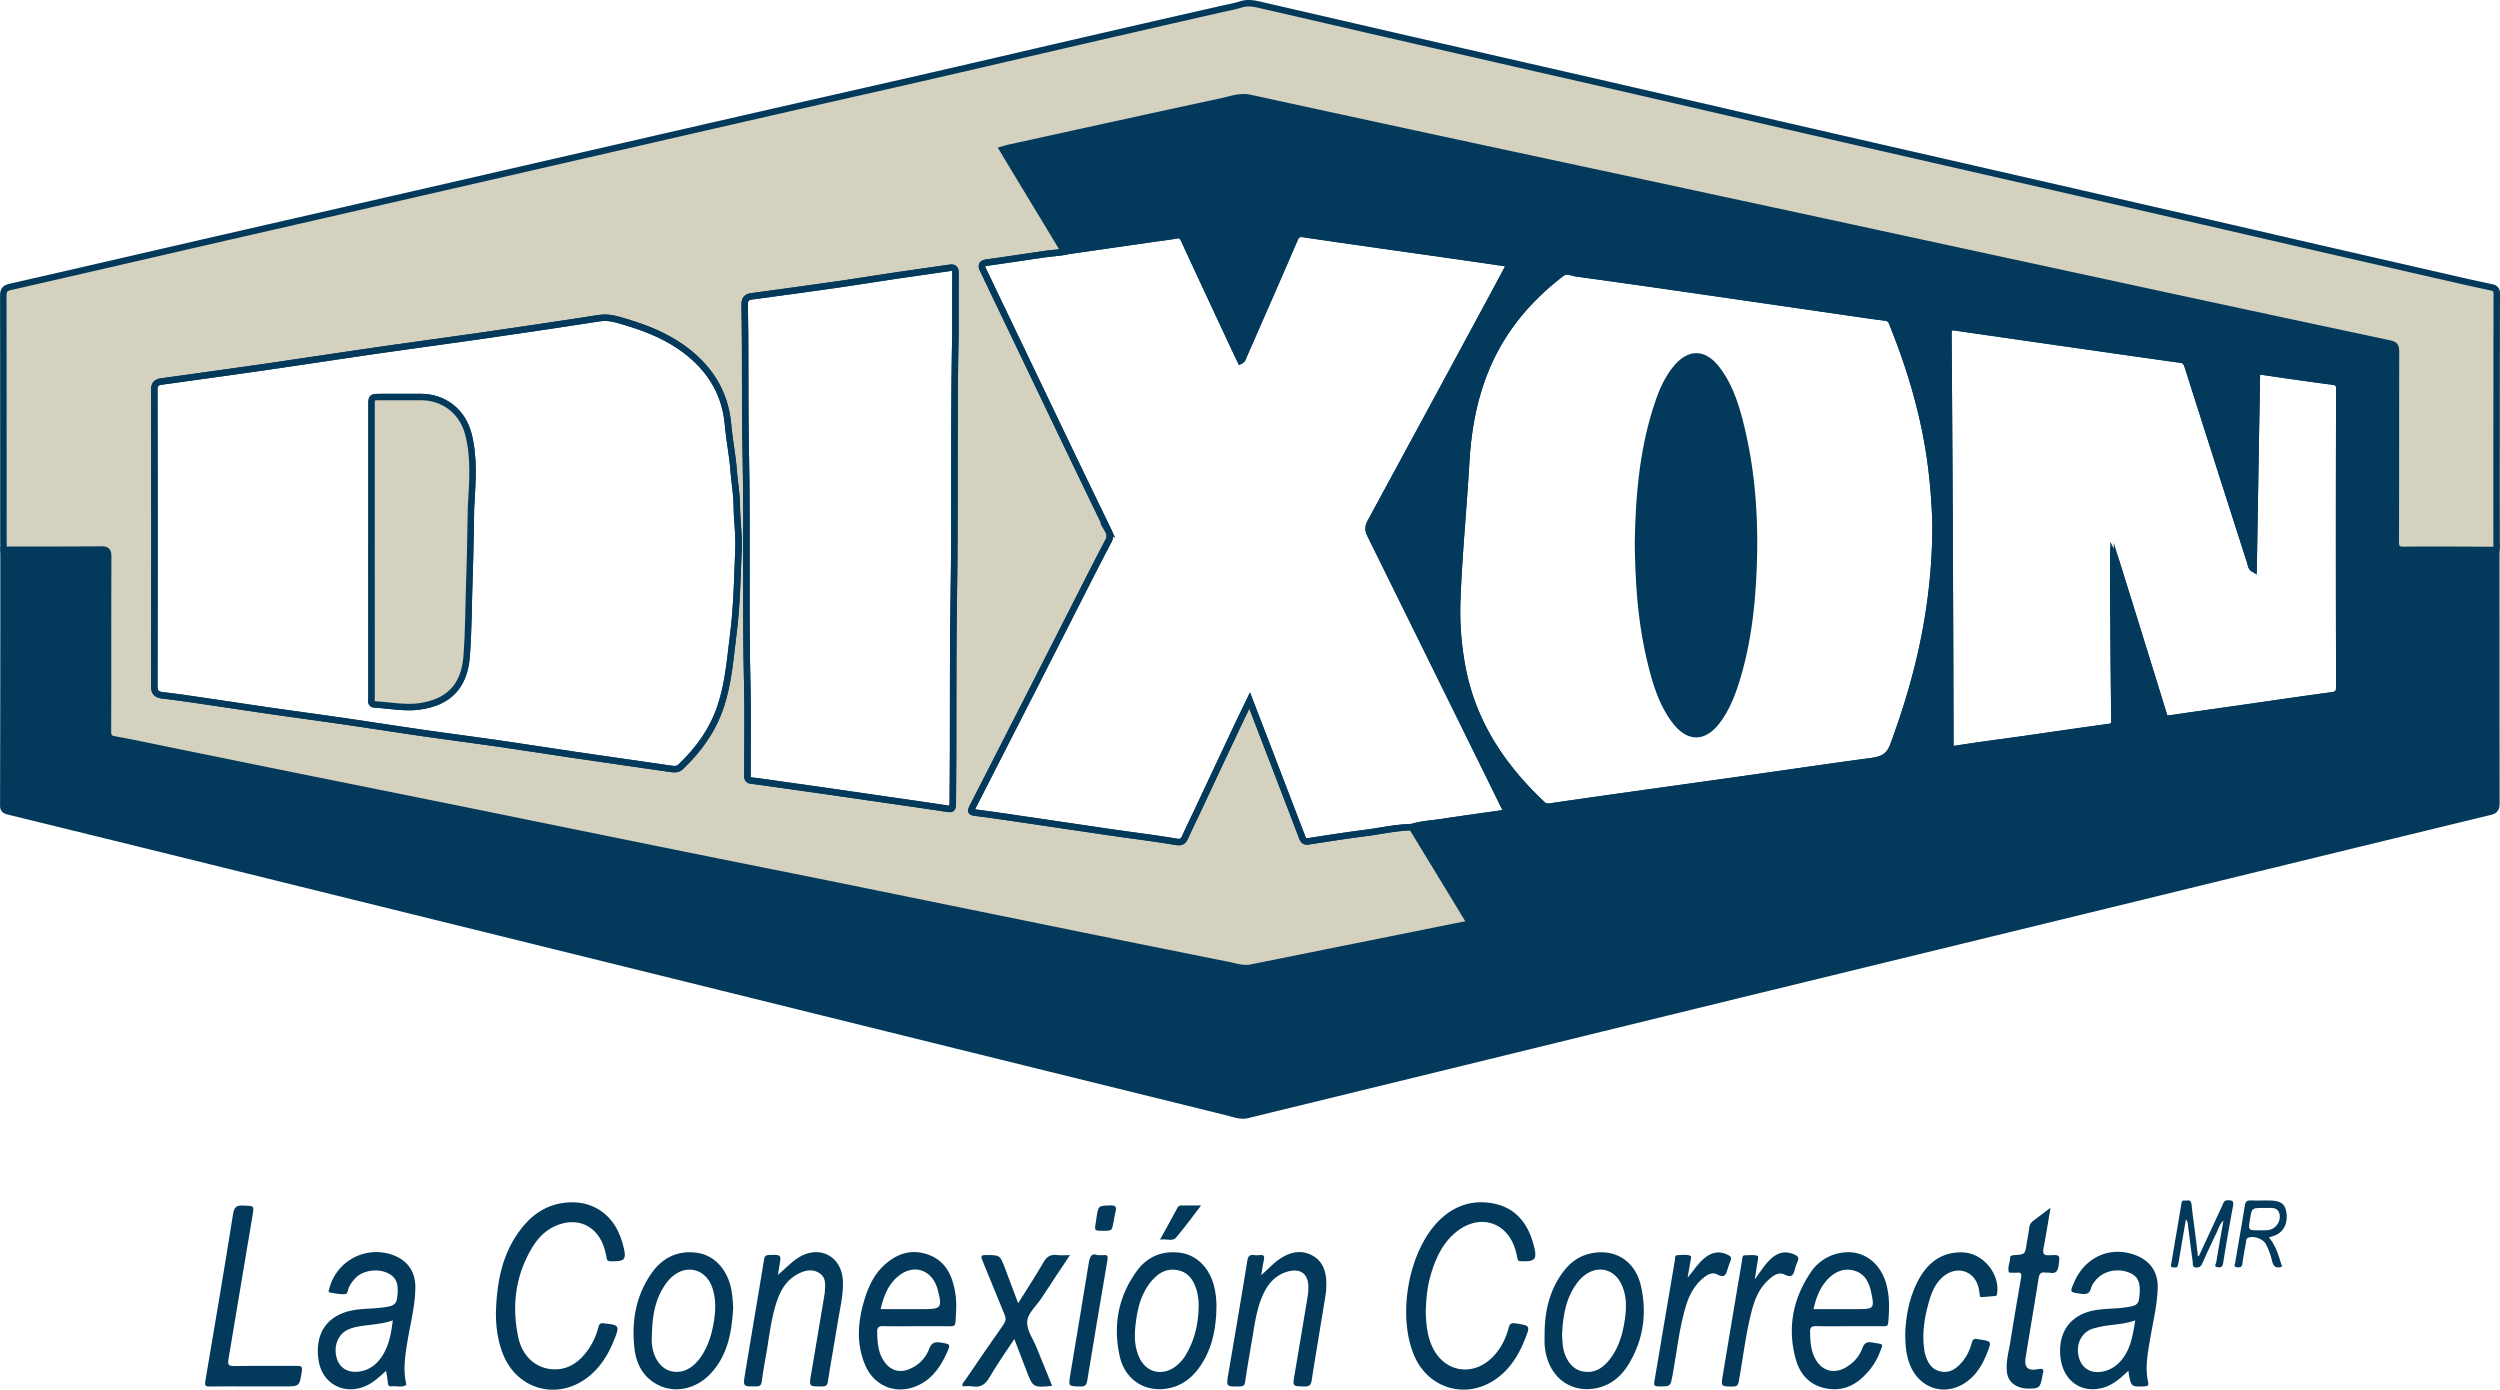 <svg xmlns="http://www.w3.org/2000/svg" viewBox="0 0 1934.86 1075.51"><defs><style>.cls-1,.cls-3{fill:#033a5c;}.cls-1,.cls-2,.cls-4{stroke:#033a5c;stroke-miterlimit:10;stroke-width:5px;}.cls-2{fill:#d5d1bf;}.cls-4{fill:none;}</style></defs><g id="Capa_2" data-name="Capa 2"><g id="Capa_1-2" data-name="Capa 1"><path class="cls-1" d="M1932,425.66q0,98,.07,195.94c0,4-.89,5.7-5,6.7q-138.25,33.54-276.44,67.37-151,36.81-302,73.58Q1231,798,1113.35,826.8L965.51,862.9c-5.56,1.37-10.54-.84-15.6-2.09Q740.57,809.2,531.3,757.39l-396.91-98Q70.66,643.67,6.89,628.07c-2.46-.6-4.36-1.11-4.35-4.65q.25-99,.21-197.93c25.15,0,50.32.07,75.47-.2,4.58,0,5.43,1.38,5.41,5.63-.15,45,0,90-.19,135,0,4.12,1,5.65,5.21,6.4,14,2.5,28,5.55,41.94,8.39l110.18,22.41q68,13.75,136,27.45,72.63,14.71,145.27,29.55c45.19,9.15,90.42,18.14,135.61,27.3Q733,702.69,808.36,718.13q71,14.43,141.93,28.69c5.94,1.18,11.79,3.31,18.15,2q61.42-12.48,122.9-24.72c15.34-3.08,30.68-6.19,46.55-9.39-2.7-4.48-5.09-8.45-7.49-12.4l-37.83-62.12c7.76-2.47,15.89-2.73,23.86-4,16.54-2.54,33.12-4.78,50.06-7.21-.75-1.6-1.29-2.79-1.87-4q-52-105.59-104.1-211.14c-1.69-3.43-1.81-6.09.07-9.55Q1108,317,1155.19,229.48c4.46-8.27,8.86-16.57,13.54-25.32-11.57-1.7-22.56-3.34-33.56-4.91q-33.29-4.77-66.58-9.47c-19.89-2.84-39.79-5.64-59.66-8.63-3.67-.55-5.39.28-7,3.95-13,30.17-26.2,60.22-39.38,90.3-.56,1.28-.72,2.86-2.5,3.75-1-2-1.92-3.89-2.81-5.8-13.61-29.16-27.27-58.29-40.74-87.52-1.4-3-2.77-4.36-6.26-3.7-5.7,1.09-11.5,1.7-17.25,2.52l-67.54,9.77c-2.49,0-3.16-2-4.18-3.72l-24-39.71c-7-11.63-14-23.28-21.25-35.25,2.09-.58,3.63-1.09,5.22-1.43q81.91-18,163.88-35.75c7.33-1.57,14.48-4.5,22.48-2.75q97.76,21.36,195.6,42.31,117.29,25.24,234.6,50.4Q1512.45,193.2,1627,218.09q111.2,24,222.41,47.79c4,.85,5,2.24,5,6.1-.13,49,0,98-.19,147,0,5,.91,6.71,6.36,6.65C1884.45,425.31,1908.22,425.58,1932,425.66Zm-434-19.48a457.14,457.14,0,0,0-4.47-53.16c-5.38-35.65-15.63-69.85-29.2-103.16a5.85,5.85,0,0,0-5.37-4.15c-6.6-.77-13.17-1.74-19.74-2.69q-50.55-7.32-101.08-14.67c-39.29-5.67-78.58-11.39-117.91-16.76-3.79-.52-7.82-3-11.94.13-17.3,13.3-32.35,28.66-44.25,47.06-19.53,30.19-27.36,64-29.35,99.17s-5.52,70-6.83,105.13a230.33,230.33,0,0,0,5.11,59.48c9,40.07,31.13,72.21,60.56,99.92a6.26,6.26,0,0,0,5.81,1.81q31.53-4.63,63.1-9c29.28-4.13,58.56-8.18,87.84-12.32,32.4-4.58,64.76-9.37,97.19-13.73,8.36-1.12,14.25-2.7,17.82-12.36,19.78-53.37,32.65-108,32.73-170.64Zm246.12,34.08c-2.07-1.37-2-3.41-2.53-5q-24.32-75.76-48.41-151.61c-.93-2.92-2.06-4.82-5.51-5.3-25.84-3.56-51.65-7.31-77.47-11q-48.33-6.93-96.65-13.91c-4.08-.59-5.68-.07-5.64,4.84q.78,95,1.08,189.92.3,63.72.41,127.46c0,3.09-.08,4.67,4.22,4,17.38-2.8,34.85-5,52.29-7.47,22-3.14,44.07-6.44,66.14-9.41,3.7-.49,4.39-1.89,4.35-5.29q-.54-46.23-.78-92.46c-.07-11.8,0-23.6,0-35.4a37.59,37.59,0,0,1,2.76,7q18,57.69,35.88,115.39c.75,2.44,1,4.75,4.64,4.21,19.22-2.86,38.47-5.53,57.7-8.29,22.53-3.22,45-6.57,67.59-9.59,4.46-.6,6.34-1.52,6.32-6.76q-.35-115.19,0-230.37c0-4.67-1.72-5.41-5.55-5.92-17.45-2.3-34.88-4.8-52.3-7.38-6-.88-5.93-1.08-6,5.1-.89,48.87-1.7,97.84-2.52,147.24Z"/><path class="cls-2" d="M1932,425.66c-23.82-.08-47.64-.35-71.46-.08-5.45.06-6.38-1.68-6.36-6.65.18-49,.06-98,.19-147,0-3.86-1-5.25-5-6.1Q1738.19,242.19,1627,218.09q-114.6-24.75-229.2-49.57-117.28-25.28-234.6-50.4-97.82-21-195.6-42.31c-8-1.75-15.15,1.18-22.48,2.75-54.69,11.73-109.27,23.78-163.88,35.75-1.59.34-3.13.85-5.22,1.43,7.21,12,14.23,23.62,21.25,35.25l24,39.71c1,1.68,1.69,3.71,4.18,3.72-5,1.28-10.08,1.35-15.12,2.06-15.39,2.16-30.75,4.61-46.15,6.68-4.15.56-5.16,2-3.35,5.74,4,8.22,7.9,16.5,11.85,24.75q23,47.93,45.93,95.85,19.54,40.71,39.22,81.36a7.71,7.71,0,0,1,0,7.87c-7.19,13.69-14.2,27.49-21.21,41.28q-18.2,35.6-36.19,71.18Q777.1,577,753.66,622.76c-2.95,5.78-2.88,5.65,3.32,6.44,9.84,1.26,19.66,2.71,29.49,4.15,24.38,3.58,48.75,7.24,73.13,10.79,16.86,2.45,33.79,4.5,50.58,7.34,4.13.7,5.62-.37,7.11-3.69,3.12-7,6.53-13.84,9.78-20.76q15.07-32.06,30.12-64.12c3.16-6.7,6.44-13.35,10-20.74,7,18.19,13.73,35.68,20.44,53.18s13.34,34.73,20,52.11c.89,2.33,1.74,4.16,4.88,3.68,14.71-2.26,29.42-4.59,44.19-6.48,12-1.54,23.8-4.27,35.94-4.53l37.86,62.2c2.4,4,4.79,7.92,7.49,12.4-15.87,3.2-31.21,6.31-46.55,9.39q-61.46,12.35-122.9,24.72c-6.36,1.29-12.21-.84-18.15-2q-71-14.19-141.93-28.69-75.35-15.31-150.66-30.71c-45.19-9.16-90.42-18.15-135.61-27.3q-72.69-14.73-145.32-29.58-68-13.78-136-27.45-55.09-11.16-110.18-22.41c-14-2.84-27.91-5.89-41.94-8.39-4.23-.75-5.22-2.28-5.21-6.4.16-45,0-90,.19-135,0-4.25-.83-5.68-5.41-5.63-25.15.27-50.32.17-75.47.2-.07-1.83-.2-3.66-.2-5.49q0-95.46-.1-190.94c0-4.19,1-6,5.37-7C58,210.67,108.21,199,158.45,187.43Q212.69,175,266.94,162.6l157.38-36.14,122-28q81.85-18.7,163.73-37.27c42.78-9.81,85.51-19.83,128.29-29.68Q892.57,19,946.83,6.67c4.52-1,9.12-1.83,13.52-3.25,6.43-2.09,12.48-.16,18.55,1.22,34.23,7.82,68.42,15.8,102.65,23.66q76.52,17.55,153.06,35,70.7,16.24,141.37,32.63Q1428.51,108,1481.07,120l154,35.24q71,16.27,141.87,32.69Q1842.55,203,1908.19,218c6.62,1.51,13.26,2.9,19.9,4.33,2.65.58,4.27,1.52,4.27,4.9q-.18,98.22-.12,196.44A14.31,14.31,0,0,1,1932,425.66Zm-1360.52.73c.64-11.66-1.13-23.24-1.24-34.89-.08-9.39-1.84-18.77-2.53-28.17-.85-11.41-3.23-22.62-4.19-34-1.5-17.89-8.07-33.49-20.16-46.63-16.07-17.47-36.86-26.85-59.11-33.47-6.6-2-13.09-4.12-20.35-3-31,4.83-62.13,9.4-93.23,13.9-26.52,3.83-53.08,7.35-79.6,11.19-28.81,4.16-57.57,8.61-86.37,12.78-26.52,3.83-53.07,7.45-79.6,11.16-3.85.54-5.73,1.94-5.72,6.63q.3,114.45,0,228.91c0,5.68,2.22,6.91,7,7.45,10,1.12,20,2.64,30,4.09,17.51,2.56,35,5.26,52.52,7.79,19.49,2.81,39,5.41,58.48,8.24s38.91,5.93,58.39,8.74c19.81,2.85,39.67,5.4,59.49,8.25,19.47,2.81,38.91,5.89,58.38,8.75q37.54,5.53,75.13,10.87c2.7.38,5.49.86,8-1.5,13.85-13.14,24.72-28.22,30.88-46.45s7.51-37.58,9.94-56.62c2.68-21.22,3-42.65,3.89-64ZM739.45,257.25c0-15.33-.09-30.66.06-46,0-3.48-1.3-4.42-4.44-4q-21.11,3-42.23,6.07c-14.89,2.21-29.75,4.65-44.64,6.79-22.11,3.16-44.24,6.17-66.36,9.17-4.14.56-5.58,2.37-5.49,6.78.72,37.78,0,75.57.82,113.37,1.22,59.94-.26,119.9,1.16,179.85.54,23.15.11,46.32.15,69.48,0,2.26-.58,4.91,2.91,5.32,2.63.31,5.26.67,7.88,1q25.8,3.63,51.61,7.31c15.39,2.2,30.77,4.46,46.16,6.69,14.73,2.14,29.49,4.18,44.19,6.48,6,.94,6.1,1,6.17-5.18.58-52.29-.08-104.57.75-156.87C739.26,394.83,738.05,326,739.45,257.25Z"/><path class="cls-3" d="M383.81,1015.78c.83-26.5,5.81-46.57,18.94-64,9.12-12.11,20.76-19.88,36.34-21.12,17-1.34,31.62,6.66,39.13,22.07A59.5,59.5,0,0,1,482.3,964c2.83,11,1.52,12.42-10,12.15-2-.05-2.49-.91-2.82-2.61a62.72,62.72,0,0,0-2-8.22c-5.73-17.18-21.34-23.87-37.93-16.34-7.73,3.5-13.33,9.35-17.6,16.45-12.9,21.42-15.93,44.62-11,68.79,3,15,13,24.25,25.81,25.43,12.23,1.13,21-4.94,27.9-14.31a54,54,0,0,0,8.54-18.46c.69-2.61,1.85-3,4.21-2.7,12,1.3,12.34,1.81,7.83,13s-10.74,21.42-20.56,28.93c-23.36,17.85-54.07,9.56-65.19-17.61C384.51,1036.33,383.75,1023.57,383.81,1015.78Z"/><path class="cls-3" d="M1103.45,1015.35c.32,9.21,1.08,18.14,4.85,26.53,9,20,31.23,24.09,46.72,8.6,6.39-6.4,10.34-14.23,12.6-22.89.78-3,2.07-3.9,5.2-3.41,11.58,1.8,11.64,1.72,7.32,12.54-4.7,11.78-11.13,22.34-21.57,30-22.91,16.79-52.81,8.63-64-17.43-13.59-31.7-4.24-81.93,19.61-105.07,11.7-11.35,25.76-15.88,41.69-12.77,17.8,3.48,26.91,16,31.24,32.62,2.79,10.67,1,12.56-10.25,12-1.76-.08-2.21-.71-2.48-2.27a58.6,58.6,0,0,0-1.8-7.25c-6.34-20.31-26.18-27-43.58-14.57-11.69,8.36-17.39,20.72-21.48,33.94C1104.57,995.57,1103.76,1005.53,1103.45,1015.35Z"/><path class="cls-3" d="M298.85,1060.93c-5.3,4.69-9.73,9-15.43,11.57-16.8,7.69-34-1.38-36.82-19.55-3.41-21.7,7.38-36.36,29.13-39.3,8.4-1.14,17-.77,25.32-2.53,3.64-.76,5.67-2.3,6.26-6.33,1.47-10.08-.1-15.58-6.16-18.94-7.63-4.25-18.94-3.1-25.32,2.57a29.21,29.21,0,0,0-5.64,7.56c-1.11,1.92-.71,5.43-3.3,5.6-3.75.25-7.6-.6-11.37-1.2-1.81-.29-1-1.78-.72-2.82a37.51,37.51,0,0,1,49.25-26.25c11.4,4.16,17.53,12.88,17.4,25.18-.11,14.25-3.9,28-6.14,41.93-1.7,10.56-3.4,21-1.1,31.72.14.63.28,1.75,0,1.9-3.53,2-7.39.42-11.09.91-1.83.24-2.71-.52-2.91-2.42C299.94,1067.6,299.45,1064.7,298.85,1060.93Zm5.13-39.07c-6,2.23-11.42,2.74-16.85,3.45-5.9.77-11.91,1.19-17.48,3.59-7.94,3.41-11.78,12.93-9,22.36,2.3,7.94,9.42,11.77,18.53,10.06,7.34-1.38,12.66-5.71,16.57-11.75C301,1041.45,302.74,1032.19,304,1021.86Z"/><path class="cls-3" d="M1647.2,1060.92c-6,5.67-11.66,10.86-19.21,13-17.41,5.07-31.85-5.59-33.44-24.61-1.62-19.49,8.81-32.62,28.21-35.5,9.06-1.34,18.3-.76,27.28-2.87,3.24-.76,5-2.15,5.53-5.87,1.52-11.65-.24-16.93-7.38-20-9.41-4-20.74-1.41-26.66,6.26a15,15,0,0,0-3,5.12c-1.17,4.61-3.54,5.58-8.22,4.85-8.4-1.3-8.46-.91-5.07-8.81,8.56-19.92,28.51-28.59,48-20.88,11.14,4.39,17.08,13.21,16.71,25.18-.41,13.87-3.88,27.3-6.11,40.91-1.73,10.53-3.72,21-1.37,31.7.56,2.55.09,3.46-2.78,3.56C1649.26,1073.39,1649.26,1073.51,1647.2,1060.92Zm5.36-39c-6.42,2.22-12.46,2.85-18.51,3.58a84.68,84.68,0,0,0-14.12,2.74c-9.31,2.8-13.9,12.94-10.79,23,2.71,8.74,10.58,12.6,20.34,9.76a24.91,24.91,0,0,0,11.91-7.79c7.71-8.87,9.29-19.81,11.17-31.3Z"/><path class="cls-3" d="M709.17,1026.42c-8.49,0-17,.16-25.48-.08-3.38-.09-4.87.89-4.8,4.35.16,7.53.52,15,4.55,21.69,5.31,8.81,13.6,11,22.67,6.13a26.78,26.78,0,0,0,12.83-14.13c1.89-5.16,4.53-6.12,9.5-5.25,7.07,1.23,7.39,1.16,4.43,7.76-5.48,12.19-13.09,22.59-26.44,26.9-15.31,4.94-30.44-2.19-36.87-17.4-7.09-16.78-5.61-33.85-.44-50.79,3-9.81,7.3-19.05,14.9-26.16,9.81-9.16,21.37-13.14,34.43-8.39,13.9,5,18.89,16.84,21,30.33,1.09,7.12.51,14.27.09,21.42-.16,2.77-1,3.73-3.86,3.68C726.82,1026.32,718,1026.42,709.17,1026.42Zm-27.6-13.23h33.28c13.65,0,14.54-1.22,10.9-14.94-4.36-16.43-19.87-20.83-32.22-9.08C686.75,995.66,683.72,1004,681.57,1013.19Z"/><path class="cls-3" d="M1431.15,1026.42c-8.5,0-17,.15-25.48-.07-3.36-.09-4.84.81-4.76,4.34.13,6.35.37,12.67,2.89,18.61,5.15,12.08,16.15,15.2,26.86,7.66a27.85,27.85,0,0,0,10.7-13.49c1.53-4.34,3.81-5.18,8.06-4.4,8.83,1.63,8.37.06,5,8.7a49.87,49.87,0,0,1-10.38,15.76c-8.51,9.21-18.85,13.54-31.41,10.9s-19.89-11.38-23-23.14c-6.35-23.85-2-46.21,11.76-66.55a34.63,34.63,0,0,1,25.26-15.36c15.7-1.93,29,8.08,33.42,25.11,2.5,9.64,2.19,19.45,1.3,29.28-.24,2.71-1.85,2.66-3.77,2.66Q1444.39,1026.4,1431.15,1026.42Zm-27.57-13.23h34c12.79,0,13.27-.52,10.55-13.27-1.6-7.49-4.89-14.13-12.82-16.44-8.13-2.36-15.06.65-20.76,6.6C1408.54,996.43,1405.56,1004.26,1403.58,1013.19Z"/><path class="cls-3" d="M1195.45,1032.06c0-17,3.69-33,13.83-47,5.34-7.4,12.15-12.75,21.18-14.82,19.14-4.4,35.19,5.37,39.6,25.3,4.75,21.42,1.69,42.13-10,60.92-6.64,10.63-16.39,17.61-29.25,18.55-19.1,1.39-33.47-12.45-35.28-33.48C1195.24,1038.41,1195.45,1035.19,1195.45,1032.06Zm13.47.5c.18,2.72.21,5.73.59,8.69,1.35,10.41,7.08,18.28,14.75,20,10,2.2,17-2.8,22.48-10.38,6.52-9,9.32-19.32,10.86-30.13,1.32-9.19,1.36-18.28-2.73-26.85-5.69-11.91-18.31-14.81-28.68-6.75a31,31,0,0,0-6.12,6.51c-8.31,11.54-10.37,24.88-11.12,38.91Z"/><path class="cls-3" d="M567.45,1011.56c-1,19.16-4.08,37.06-17.34,51.38-11.08,12-27.27,15.57-40.4,9.12-12.13-6-17.48-16.72-18.78-29.33-2.11-20.38,1.16-39.85,13.15-57.07,8.51-12.24,20.33-18.09,35.23-16.08,14.24,1.92,24.7,14.11,27.05,30.62C567,1004.19,567.17,1008.19,567.45,1011.56Zm-62.93,20.82c0,2.49-.2,5,0,7.47,1.07,11.24,6.91,19.49,15,21.41,8.6,2,16.92-2.08,23.32-11.7,5.54-8.32,8.24-17.67,9.76-27.45,1.35-8.65,1.54-17.25-1.36-25.61-4.37-12.64-16.65-17.51-27.46-11a27.65,27.65,0,0,0-7.66,7c-9,11.79-11.2,25.59-11.56,39.88Z"/><path class="cls-3" d="M941.45,1012.52c-.36,15.52-3.14,30.45-11.79,43.69-6.76,10.35-16,17.45-28.64,18.76-16.59,1.73-30.63-8.21-34.42-25.3-5.25-23.68-1.27-46,13.14-65.88,8-11.06,19.5-15.95,33.18-14.29,14.24,1.73,24.66,13.23,27.48,29.59A63.68,63.68,0,0,1,941.45,1012.52Zm-13.77-.42a46.47,46.47,0,0,0-1.24-12.38c-2.14-7.71-5.72-14.45-14.15-16.49-8.93-2.15-15.82,1.81-21.38,8.58-7,8.51-10,18.59-11.51,29.26-1.43,9.82-2,19.59,2.07,28.95,5.22,12.17,17.69,15.42,28.34,7.53a32.14,32.14,0,0,0,8.66-10.18c6.22-10.93,8.88-22.8,9.2-35.27Z"/><path class="cls-3" d="M602.05,986.78c3.67-3.31,6.93-6.35,10.31-9.27a46.36,46.36,0,0,1,5.58-4.18c16.26-10.18,33.6-1.11,34.4,18.09.44,10.56-2.14,20.81-3.83,31.14-2.56,15.58-5.34,31.13-7.77,46.74-.47,3-1.6,3.7-4.44,3.72-10.28.06-10.2.18-8.5-9.78,3.5-20.48,6.9-41,10.34-61.48a10.65,10.65,0,0,0,.19-1.49c.27-5.47,1.38-11.43-4.22-15-5.9-3.71-12-1.89-17.5,1.24-9,5.09-13.28,13.67-16.17,23.12-4.09,13.41-5.37,27.37-7.91,41.08-1.15,6.21-2.18,12.45-3,18.7-.36,2.69-1.44,3.52-4.16,3.57-10.23.17-10.4.25-8.77-9.62,4.86-29.52,9.92-59,14.74-88.53.46-2.78,1.46-3.5,4.11-3.56,9.34-.2,9.33-.3,7.73,8.66C602.75,982.24,602.45,984.52,602.05,986.78Z"/><path class="cls-3" d="M976.13,986.87c5.48-4.74,9.85-9.79,15.55-13.33,7.69-4.77,15.9-6.33,24.14-1.78,7.75,4.29,10.39,11.76,10.63,20.2a51.72,51.72,0,0,1-.41,9.47c-3.58,22.33-7.39,44.63-10.9,67-.59,3.79-2.13,4.72-5.76,4.63-9.15-.24-9,0-7.46-9.24,3.48-20.33,6.84-40.68,10.22-61a44.2,44.2,0,0,0,.44-5c.69-12-6.2-17.21-17.75-13.13-7.62,2.69-12.78,8.23-16.35,15.32-5.4,10.71-7.07,22.43-9,34.07-2,11.81-4.08,23.61-5.84,35.45-.43,2.84-1.49,3.45-4.12,3.5-10.61.2-10.56.3-8.81-10,4.93-29,9.9-58,14.61-87.08.58-3.57,1.68-5.08,5.29-4.6a17.68,17.68,0,0,0,4.48,0c3.17-.37,3.65,1.07,3.08,3.8C977.35,979,976.79,983,976.13,986.87Z"/><path class="cls-3" d="M195.16,1073c-11,0-22-.12-33,.07-3.33.06-3.79-.94-3.27-4,7.33-43.28,14.69-86.54,21.56-129.89,1-6.15,3.82-6.32,8.53-6.15,7.61.29,7.73.1,6.5,7.5q-9.21,55.6-18.62,111.19c-.73,4.29-.17,5.64,4.6,5.54,16.15-.33,32.31-.06,48.46-.18,3.11,0,4.24.38,3.69,4-1.81,11.9-1.63,11.93-13.5,11.93Z"/><path class="cls-3" d="M828.07,971.39c-7.74,11.7-15,22.44-22,33.29-4,6.11-10.83,11.69-11.11,18.47-.27,6.5,4.66,13.22,7.33,19.84,4,9.82,7.93,19.64,12,29.6-14.73,1.39-14.75,1.4-19.76-11.46-3.12-8-6.16-16.08-9.51-24.82-6.67,10.19-13.38,19.69-19.23,29.69-3.17,5.42-6.75,8.07-13.06,7-2.55-.43-5.23-.07-7.83-.07-.5-2.11.91-3.06,1.69-4.2,9.91-14.54,19.91-29.14,30-43.54,1.82-2.62,2.16-4.73.9-7.73-5.85-13.94-11.35-28-17.19-42-1.42-3.39-.93-4.17,2.77-4.14,10.79.06,10.82-.1,14.76,10.25,3.34,8.8,6.63,17.62,10.18,27.08,6.81-10.94,13.53-21.23,19.69-31.85,2.52-4.35,5.47-6.11,10.37-5.47C820.92,971.71,823.93,971.39,828.07,971.39Z"/><path class="cls-3" d="M1474.57,1031.36c.52-12.67,3-27.06,9.94-40.25,7.28-13.81,18.26-22.4,34.63-21.82,15.51.55,28.69,16.43,26.53,31.57-.14,1-.1,2-1.48,2.16-3.48.3-7,.62-10.44.89-1.44.11-1.43-1-1.57-2-.23-1.48-.42-3-.71-4.43-2.59-13.32-15.9-18.38-26.7-10.13-6.25,4.78-9.33,11.57-11.48,18.83-3.72,12.53-5.9,25.25-4,38.38a21.6,21.6,0,0,0,.51,3c1.93,6.44,4.71,12.29,12.07,13.87s12.43-2.36,16.81-7.5a36.55,36.55,0,0,0,7.32-14.6c.73-2.73,2-3.58,4.56-2.93.64.16,1.31.2,2,.31,8.82,1.44,8.83,1.45,5.47,10.07-2.86,7.34-6.5,14.2-12.36,19.67-17,15.9-40.9,9.85-48.23-12.27C1475.21,1047.43,1474.45,1040.5,1474.57,1031.36Z"/><path class="cls-3" d="M1587,934.7c-1.89,11.06-3.42,21-5.35,30.92-.85,4.35-.3,6.17,4.8,5.88,8.06-.47,7.81-.16,6.85,7.58-.57,4.69-2.3,6.88-7.16,5.91-1-.2-2,.11-3-.06-3.53-.61-4.81.82-5.37,4.38-3.21,20.35-6.73,40.66-10,61-1.32,8.07,1.49,10.89,9.74,9.34,3.7-.69,4.51.19,3.55,3.53a9.76,9.76,0,0,0-.23,1c-1.81,10-2.32,10.5-11,10.5-8.88,0-15.47-4.66-16.48-12.11-1.14-8.39,1.33-16.5,2.64-24.68,2.61-16.41,5.41-32.8,8.25-49.17.48-2.79,0-4.11-3.09-3.75a30.59,30.59,0,0,1-4.49,0c-.65,0-1.77,0-1.86-.27-1.31-3.82.82-7.4.91-11.15,0-2,1.67-2,3.24-2.15,8.37-.62,8.34-.66,9.56-8.79.64-4.27,1.53-8.51,2.07-12.79.36-2.8,2.09-4.33,4.17-5.83C1578.45,941.25,1582.13,938.39,1587,934.7Z"/><path class="cls-3" d="M1358.12,990.11c3.67-5,6.35-9.17,9.57-12.88,7-8.07,13.91-9.78,21.54-6.07,2.37,1.15,3.24,2.44,2.06,5a35.86,35.86,0,0,0-1.87,5.14c-1.27,4.26-1.71,8.44-8.44,5.08-4.68-2.33-9.22,1.26-12.83,4.68-7.06,6.67-10.35,15.37-12.66,24.46-4.47,17.58-6.51,35.63-9.74,53.45-.55,3.06-1.42,4.13-4.61,4.11-9.17,0-9.27.09-7.75-9q7.39-44.5,14.93-89c.26-1.56-.11-3.65,2.41-3.57,3.28.11,6.64-.73,9.79.6.33.14.1,1.84,0,2.79C1359.79,979.53,1359,984.19,1358.12,990.11Z"/><path class="cls-3" d="M1306.14,988.82c4.58-5.32,7.88-10.92,13-15.11,6.09-5,12.09-5.73,18.48-2.34,2,1,2.71,2.14,1.75,4.29-.82,1.82-1.35,3.75-2,5.63-1.43,3.94-1.62,8.69-8.48,5-4.38-2.33-8.94,1.08-12.46,4.36-6.16,5.74-9.57,13.09-11.91,21-5,17-6.74,34.58-9.92,51.91-1.78,9.64-1.52,9.54-11.11,9.42-3.09,0-3.58-1-3.1-3.8,2.13-12.11,4.08-24.26,6.12-36.39q4.86-28.78,9.78-57.55c.25-1.46-.44-3.76,2.12-3.81,3.29-.06,6.71-.81,9.83.44,1.19.48.33,2.47.15,3.72C1307.67,980.05,1306.88,984.43,1306.14,988.82Z"/><path class="cls-3" d="M849.51,971.39c2.28,0,3.46.12,4.6,0,3.19-.38,3.45,1,3,3.81q-8,46.66-15.65,93.37c-.57,3.49-1.82,4.59-5.4,4.5-9.18-.24-9.22,0-7.72-9.1,4.75-28.67,9.59-57.33,14.22-86C843.34,973,844.52,969.38,849.51,971.39Z"/><path class="cls-3" d="M1701.87,972q9.09-19.63,18.2-39.28c.78-1.68,1-3.68,3.87-3.77,3.58-.11,5.06.44,4.28,4.59-2.75,14.54-5.23,29.14-7.6,43.76-.44,2.68-1.23,3.83-4,3.52-3.58-.39-1.59-2.63-1.35-4,1.73-10.46,3.58-20.91,5.57-32.32-3,3.12-3.8,6.33-5.18,9.18q-5.73,11.89-11.12,24c-1,2.23-2.14,3.4-4.81,3.28-3.38-.14-2.45-2.74-2.68-4.36-1.33-9.22-2.44-18.48-3.61-27.72-.21-1.6-.06-3.3-1.69-5.12-1.85,10.8-3.59,21.08-5.35,31.35a43.89,43.89,0,0,1-.87,4.4c-.58,2.12-2.42,1.31-3.78,1.35-1.82.06-1.58-1.34-1.39-2.49,2.67-15.74,5.39-31.48,8-47.23.5-3,2.69-1.69,4.25-2,2.31-.44,3.22.64,3.49,2.92,1,8.76,2.22,17.5,3.31,26.25.58,4.58,1.1,9.17,1.64,13.75Z"/><path class="cls-3" d="M1756.06,957.71c5.62,6.78,7.64,14.77,10.12,22.58-4.68,1.68-6.73-.15-7.72-4.33a53.4,53.4,0,0,0-4.77-13c-2.29-4.25-9.39-6.75-13.75-5-1.64.67-1.4,2.06-1.62,3.31-1,5.56-2.14,11.1-2.82,16.69-.36,3-2,3-4.12,2.85-3-.22-1.69-2.24-1.45-3.67,2.48-14.74,5.1-29.46,7.46-44.22.51-3.17,1.85-4,4.88-3.87,4.65.25,9.31,0,14,.07,8.49.08,12,2.35,13.13,8.53,1.59,8.44-1.63,15.53-8.4,18.37C1759.5,956.64,1758,957.07,1756.06,957.71Zm-7.61-5.52c3.29-.07,6.64.32,9.81-1a10.49,10.49,0,0,0,6-11.4c-1-4.71-4.56-5.06-8.42-4.9h-4c-9.11,0-9.11,0-10.54,9.24C1740,952.19,1740,952.19,1748.45,952.19Z"/><path class="cls-3" d="M897.77,959.46c4.86-8.86,9.2-16.64,13.38-24.5a3.4,3.4,0,0,1,3.58-2H929.6c-6.74,8.73-12.69,17-19.32,24.76C907.45,961.12,902.74,958.48,897.77,959.46Z"/><path class="cls-3" d="M853.93,952.57c-7,0-7,0-5.77-6.92.2-1.14.3-2.31.48-3.45,1.5-9.25,1.51-9,10.73-9.29,4-.12,4.94,1.09,4,4.74-.7,2.72-1.06,5.53-1.58,8.3C860.55,952.57,860.55,952.57,853.93,952.57Z"/><path class="cls-4" d="M1092.57,640.19c-12.14.26-24,3-35.94,4.53-14.77,1.89-29.48,4.22-44.19,6.48-3.14.48-4-1.35-4.88-3.68q-9.91-26.07-19.95-52.11c-6.71-17.5-13.45-35-20.44-53.18-3.58,7.39-6.86,14-10,20.74q-15.1,32-30.12,64.12c-3.25,6.92-6.66,13.77-9.78,20.76-1.49,3.32-3,4.39-7.11,3.69-16.79-2.84-33.72-4.89-50.58-7.34-24.38-3.55-48.75-7.21-73.13-10.79-9.83-1.44-19.65-2.89-29.49-4.15-6.2-.79-6.27-.66-3.32-6.44Q777,577,800.45,531.19q18.13-35.58,36.18-71.21c7-13.79,14-27.59,21.21-41.28a7.71,7.71,0,0,0,0-7.87q-19.76-40.62-39.22-81.36-23-47.91-45.93-95.85c-4-8.25-7.85-16.53-11.85-24.75-1.81-3.73-.8-5.18,3.35-5.74,15.4-2.07,30.76-4.52,46.15-6.68,5-.71,10.16-.78,15.12-2.06L893,184.67c5.75-.82,11.55-1.43,17.25-2.52,3.49-.66,4.86.67,6.26,3.7,13.47,29.23,27.13,58.36,40.74,87.52.89,1.91,1.84,3.8,2.81,5.8,1.78-.89,1.94-2.47,2.5-3.75,13.18-30.08,26.43-60.13,39.38-90.3,1.58-3.67,3.3-4.5,7-4,19.87,3,39.77,5.79,59.66,8.63l66.58,9.47c11,1.57,22,3.21,33.56,4.91-4.68,8.75-9.08,17-13.54,25.32q-47.25,87.44-94.6,174.81c-1.88,3.46-1.76,6.12-.07,9.55Q1112.7,519.39,1164.64,625c.58,1.17,1.12,2.36,1.87,4-16.94,2.43-33.52,4.67-50.06,7.21C1108.45,637.43,1100.33,637.69,1092.57,640.19Z"/><path class="cls-4" d="M1498.06,406.19c-.08,62.69-13,117.28-32.71,170.65-3.57,9.66-9.46,11.24-17.82,12.36-32.43,4.36-64.79,9.15-97.19,13.73-29.28,4.14-58.56,8.19-87.84,12.32q-31.56,4.44-63.1,9a6.26,6.26,0,0,1-5.81-1.81c-29.43-27.71-51.54-59.85-60.56-99.92a230.33,230.33,0,0,1-5.11-59.48c1.31-35.1,4.84-70.07,6.83-105.13s9.82-69,29.35-99.17c11.9-18.4,27-33.76,44.25-47.06,4.12-3.17,8.15-.65,11.94-.13,39.33,5.37,78.62,11.09,117.91,16.76q50.55,7.29,101.08,14.67c6.57.95,13.14,1.92,19.74,2.69a5.85,5.85,0,0,1,5.37,4.15c13.57,33.31,23.82,67.51,29.2,103.16A457.14,457.14,0,0,1,1498.06,406.19Zm-230.33,14c.32,32,2.55,62.16,9.72,91.73,3.88,16,8.47,31.82,18.46,45.3,11,14.89,23.36,14.57,34.12-.62,6.2-8.75,10.2-18.57,13.42-28.73,8.17-25.83,11.75-52.41,13.24-79.36,2.29-41.42.08-82.45-10.35-122.75-3.66-14.15-8.38-28-17.41-39.86-10.1-13.23-21.47-13.44-32-.5-7,8.62-11.11,18.82-14.5,29.27-11.37,34.8-14.11,70.84-14.7,105.46Z"/><path class="cls-4" d="M1744.18,440.26c.82-49.4,1.63-98.37,2.45-147.34.1-6.18.08-6,6-5.1,17.42,2.58,34.85,5.08,52.3,7.38,3.83.51,5.57,1.25,5.55,5.92q-.29,115.19,0,230.37c0,5.24-1.86,6.16-6.32,6.76-22.55,3-45.06,6.37-67.59,9.59-19.23,2.76-38.48,5.43-57.7,8.29-3.67.54-3.89-1.77-4.64-4.21q-17.77-57.74-35.78-115.39a37.59,37.59,0,0,0-2.76-7c0,11.8-.06,23.6,0,35.4q.32,46.23.78,92.46c0,3.4-.65,4.8-4.35,5.29-22.07,3-44.1,6.27-66.14,9.41-17.44,2.48-34.91,4.67-52.29,7.47-4.3.7-4.21-.88-4.22-4q-.13-63.73-.41-127.46-.42-95-1.08-189.92c0-4.91,1.56-5.43,5.64-4.84q48.32,7.07,96.65,13.91c25.82,3.69,51.63,7.44,77.47,11,3.45.48,4.58,2.38,5.51,5.3q24.11,75.92,48.4,151.64C1742.17,436.85,1742.11,438.89,1744.18,440.26Z"/><path class="cls-4" d="M571.52,426.39c-.91,21.37-1.21,42.76-3.92,64-2.43,19-3.73,38.25-9.94,56.62s-17,33.31-30.88,46.45c-2.48,2.36-5.27,1.88-8,1.5q-37.57-5.33-75.13-10.87c-19.47-2.86-38.91-5.94-58.38-8.75-19.82-2.85-39.68-5.4-59.49-8.25-19.48-2.81-38.92-5.91-58.39-8.74s-39-5.43-58.48-8.24c-17.52-2.53-35-5.23-52.52-7.79-10-1.45-20-3-30-4.09-4.8-.54-7-1.77-7-7.45q.35-114.46,0-228.91c0-4.69,1.87-6.09,5.72-6.63,26.53-3.71,53.08-7.33,79.6-11.16,28.8-4.17,57.56-8.62,86.37-12.78,26.52-3.84,53.08-7.36,79.6-11.19,31.1-4.5,62.18-9.07,93.23-13.9,7.26-1.13,13.75,1,20.35,3,22.25,6.62,43,16,59.11,33.47,12.09,13.14,18.66,28.74,20.16,46.63,1,11.37,3.34,22.58,4.19,34,.69,9.4,2.45,18.78,2.53,28.17C570.39,403.19,572.16,414.73,571.52,426.39Zm-284-.15V540.71c0,1.76-.9,4.32,2.36,4.5,11.59.64,23.45,3.13,34.72,1.53,22.42-3.18,34.7-15.26,36.51-38.73,1.64-21.16,1.48-42.49,2.26-63.74.63-17.12.76-34.25,1.12-51.37,0-.84.1-1.67.15-2.5,1-18.23,2.49-36.46-2.2-54.48-4.51-17.34-18.81-28.6-36.71-28.62H294.29c-6.73,0-6.74,0-6.74,6.53q0,56.19,0,112.41Z"/><path class="cls-4" d="M739.45,257.25c-1.42,68.78-.21,137.58-1.3,206.36-.83,52.3-.17,104.58-.75,156.87-.07,6.21-.19,6.12-6.17,5.18-14.7-2.3-29.46-4.34-44.19-6.48-15.39-2.23-30.77-4.49-46.16-6.69q-25.8-3.71-51.61-7.31c-2.62-.38-5.25-.74-7.88-1-3.49-.41-2.91-3.06-2.91-5.32,0-23.16.39-46.33-.15-69.48-1.42-59.95.06-119.91-1.16-179.85-.77-37.8-.1-75.59-.82-113.37-.09-4.41,1.35-6.22,5.49-6.78,22.12-3,44.25-6,66.36-9.17,14.89-2.14,29.75-4.58,44.64-6.79,14.07-2.09,28.16-4,42.23-6.07,3.14-.46,4.48.48,4.44,4C739.38,226.59,739.45,241.92,739.45,257.25Z"/><path class="cls-3" d="M1267.73,420.13c.59-34.62,3.33-70.66,14.66-105.52,3.39-10.45,7.45-20.65,14.5-29.27,10.57-12.94,21.94-12.73,32,.5,9,11.85,13.75,25.71,17.41,39.86,10.43,40.3,12.64,81.33,10.35,122.75-1.49,27-5.07,53.53-13.24,79.36-3.22,10.16-7.22,20-13.42,28.73-10.76,15.19-23.09,15.51-34.12.62-10-13.48-14.58-29.3-18.46-45.3C1270.28,482.29,1268.05,452.19,1267.73,420.13Z"/><path class="cls-2" d="M287.54,426.24V313.8c0-6.52,0-6.53,6.74-6.53h31.49c17.9,0,32.2,11.28,36.71,28.62,4.69,18,3.22,36.25,2.2,54.48,0,.83-.13,1.66-.15,2.5-.36,17.12-.49,34.25-1.12,51.37-.78,21.25-.62,42.58-2.26,63.74-1.81,23.47-14.09,35.55-36.51,38.73-11.27,1.6-23.13-.89-34.72-1.53-3.26-.18-2.35-2.74-2.36-4.5-.06-18.83,0-37.65,0-56.47Z"/></g></g></svg>